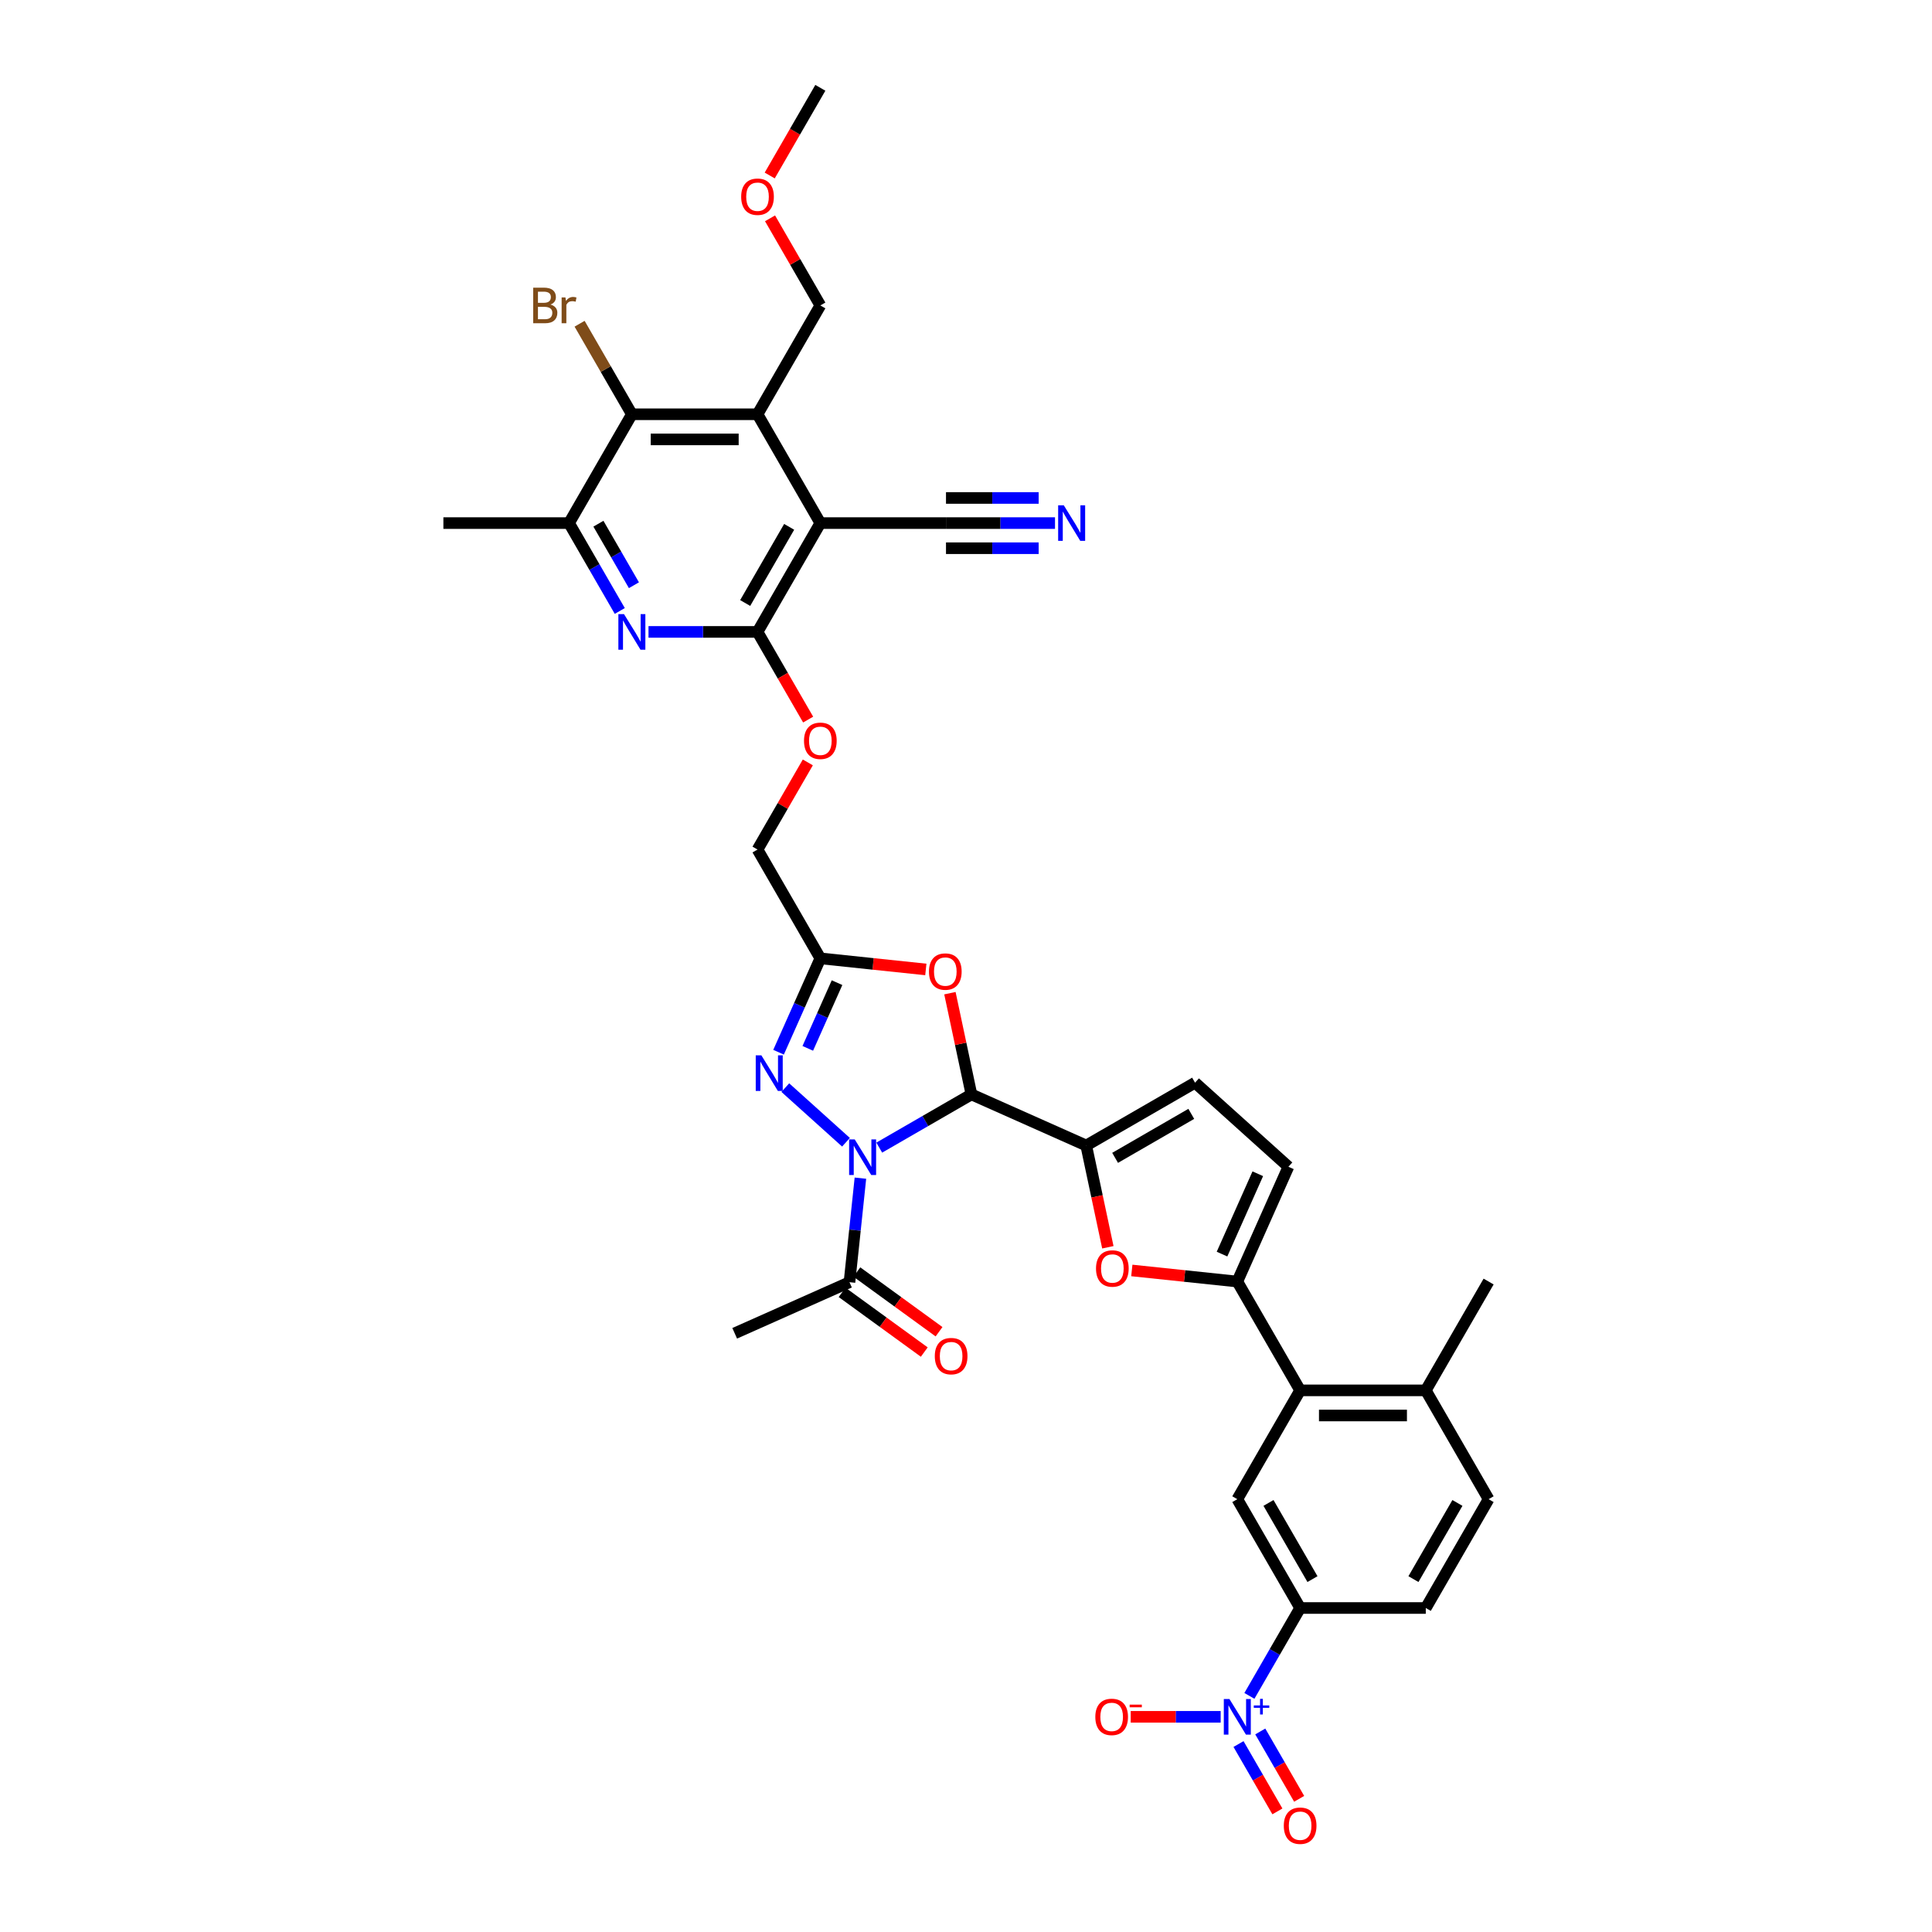 <?xml version='1.0' encoding='iso-8859-1'?>
<svg version='1.1' baseProfile='full'
              xmlns='http://www.w3.org/2000/svg'
                      xmlns:rdkit='http://www.rdkit.org/xml'
                      xmlns:xlink='http://www.w3.org/1999/xlink'
                  xml:space='preserve'
width='1000px' height='1000px' viewBox='0 0 1000 1000'>
<!-- END OF HEADER -->
<rect style='opacity:1.0;fill:#FFFFFF;stroke:none' width='1000' height='1000' x='0' y='0'> </rect>
<path class='bond-0' d='M 455.098,594.007 L 478.955,580.233' style='fill:none;fill-rule:evenodd;stroke:#0000FF;stroke-width:6px;stroke-linecap:butt;stroke-linejoin:miter;stroke-opacity:1' />
<path class='bond-0' d='M 478.955,580.233 L 502.811,566.46' style='fill:none;fill-rule:evenodd;stroke:#000000;stroke-width:6px;stroke-linecap:butt;stroke-linejoin:miter;stroke-opacity:1' />
<path class='bond-1' d='M 437.877,591.225 L 406.477,562.952' style='fill:none;fill-rule:evenodd;stroke:#0000FF;stroke-width:6px;stroke-linecap:butt;stroke-linejoin:miter;stroke-opacity:1' />
<path class='bond-14' d='M 445.349,609.813 L 442.519,636.736' style='fill:none;fill-rule:evenodd;stroke:#0000FF;stroke-width:6px;stroke-linecap:butt;stroke-linejoin:miter;stroke-opacity:1' />
<path class='bond-14' d='M 442.519,636.736 L 439.689,663.659' style='fill:none;fill-rule:evenodd;stroke:#000000;stroke-width:6px;stroke-linecap:butt;stroke-linejoin:miter;stroke-opacity:1' />
<path class='bond-3' d='M 502.811,566.46 L 562.226,592.913' style='fill:none;fill-rule:evenodd;stroke:#000000;stroke-width:6px;stroke-linecap:butt;stroke-linejoin:miter;stroke-opacity:1' />
<path class='bond-4' d='M 502.811,566.46 L 497.243,540.264' style='fill:none;fill-rule:evenodd;stroke:#000000;stroke-width:6px;stroke-linecap:butt;stroke-linejoin:miter;stroke-opacity:1' />
<path class='bond-4' d='M 497.243,540.264 L 491.675,514.069' style='fill:none;fill-rule:evenodd;stroke:#FF0000;stroke-width:6px;stroke-linecap:butt;stroke-linejoin:miter;stroke-opacity:1' />
<path class='bond-9' d='M 402.98,544.625 L 413.794,520.335' style='fill:none;fill-rule:evenodd;stroke:#0000FF;stroke-width:6px;stroke-linecap:butt;stroke-linejoin:miter;stroke-opacity:1' />
<path class='bond-9' d='M 413.794,520.335 L 424.608,496.045' style='fill:none;fill-rule:evenodd;stroke:#000000;stroke-width:6px;stroke-linecap:butt;stroke-linejoin:miter;stroke-opacity:1' />
<path class='bond-9' d='M 418.107,542.628 L 425.677,525.626' style='fill:none;fill-rule:evenodd;stroke:#0000FF;stroke-width:6px;stroke-linecap:butt;stroke-linejoin:miter;stroke-opacity:1' />
<path class='bond-9' d='M 425.677,525.626 L 433.247,508.623' style='fill:none;fill-rule:evenodd;stroke:#000000;stroke-width:6px;stroke-linecap:butt;stroke-linejoin:miter;stroke-opacity:1' />
<path class='bond-2' d='M 424.608,270.75 L 392.09,327.074' style='fill:none;fill-rule:evenodd;stroke:#000000;stroke-width:6px;stroke-linecap:butt;stroke-linejoin:miter;stroke-opacity:1' />
<path class='bond-2' d='M 408.466,272.695 L 385.703,312.121' style='fill:none;fill-rule:evenodd;stroke:#000000;stroke-width:6px;stroke-linecap:butt;stroke-linejoin:miter;stroke-opacity:1' />
<path class='bond-8' d='M 424.608,270.75 L 392.09,214.426' style='fill:none;fill-rule:evenodd;stroke:#000000;stroke-width:6px;stroke-linecap:butt;stroke-linejoin:miter;stroke-opacity:1' />
<path class='bond-20' d='M 424.608,270.75 L 489.646,270.75' style='fill:none;fill-rule:evenodd;stroke:#000000;stroke-width:6px;stroke-linecap:butt;stroke-linejoin:miter;stroke-opacity:1' />
<path class='bond-10' d='M 562.226,592.913 L 567.824,619.251' style='fill:none;fill-rule:evenodd;stroke:#000000;stroke-width:6px;stroke-linecap:butt;stroke-linejoin:miter;stroke-opacity:1' />
<path class='bond-10' d='M 567.824,619.251 L 573.423,645.589' style='fill:none;fill-rule:evenodd;stroke:#FF0000;stroke-width:6px;stroke-linecap:butt;stroke-linejoin:miter;stroke-opacity:1' />
<path class='bond-17' d='M 562.226,592.913 L 618.55,560.394' style='fill:none;fill-rule:evenodd;stroke:#000000;stroke-width:6px;stroke-linecap:butt;stroke-linejoin:miter;stroke-opacity:1' />
<path class='bond-17' d='M 577.178,599.3 L 616.605,576.536' style='fill:none;fill-rule:evenodd;stroke:#000000;stroke-width:6px;stroke-linecap:butt;stroke-linejoin:miter;stroke-opacity:1' />
<path class='bond-37' d='M 479.209,501.784 L 451.909,498.915' style='fill:none;fill-rule:evenodd;stroke:#FF0000;stroke-width:6px;stroke-linecap:butt;stroke-linejoin:miter;stroke-opacity:1' />
<path class='bond-37' d='M 451.909,498.915 L 424.608,496.045' style='fill:none;fill-rule:evenodd;stroke:#000000;stroke-width:6px;stroke-linecap:butt;stroke-linejoin:miter;stroke-opacity:1' />
<path class='bond-5' d='M 646.684,877.787 L 659.816,855.043' style='fill:none;fill-rule:evenodd;stroke:#0000FF;stroke-width:6px;stroke-linecap:butt;stroke-linejoin:miter;stroke-opacity:1' />
<path class='bond-5' d='M 659.816,855.043 L 672.947,832.298' style='fill:none;fill-rule:evenodd;stroke:#000000;stroke-width:6px;stroke-linecap:butt;stroke-linejoin:miter;stroke-opacity:1' />
<path class='bond-23' d='M 631.818,888.622 L 608.537,888.622' style='fill:none;fill-rule:evenodd;stroke:#0000FF;stroke-width:6px;stroke-linecap:butt;stroke-linejoin:miter;stroke-opacity:1' />
<path class='bond-23' d='M 608.537,888.622 L 585.257,888.622' style='fill:none;fill-rule:evenodd;stroke:#FF0000;stroke-width:6px;stroke-linecap:butt;stroke-linejoin:miter;stroke-opacity:1' />
<path class='bond-24' d='M 641.052,902.709 L 651.116,920.14' style='fill:none;fill-rule:evenodd;stroke:#0000FF;stroke-width:6px;stroke-linecap:butt;stroke-linejoin:miter;stroke-opacity:1' />
<path class='bond-24' d='M 651.116,920.14 L 661.18,937.571' style='fill:none;fill-rule:evenodd;stroke:#FF0000;stroke-width:6px;stroke-linecap:butt;stroke-linejoin:miter;stroke-opacity:1' />
<path class='bond-24' d='M 652.317,896.205 L 662.381,913.637' style='fill:none;fill-rule:evenodd;stroke:#0000FF;stroke-width:6px;stroke-linecap:butt;stroke-linejoin:miter;stroke-opacity:1' />
<path class='bond-24' d='M 662.381,913.637 L 672.444,931.068' style='fill:none;fill-rule:evenodd;stroke:#FF0000;stroke-width:6px;stroke-linecap:butt;stroke-linejoin:miter;stroke-opacity:1' />
<path class='bond-6' d='M 392.09,327.074 L 405.191,349.766' style='fill:none;fill-rule:evenodd;stroke:#000000;stroke-width:6px;stroke-linecap:butt;stroke-linejoin:miter;stroke-opacity:1' />
<path class='bond-6' d='M 405.191,349.766 L 418.293,372.458' style='fill:none;fill-rule:evenodd;stroke:#FF0000;stroke-width:6px;stroke-linecap:butt;stroke-linejoin:miter;stroke-opacity:1' />
<path class='bond-11' d='M 392.09,327.074 L 363.877,327.074' style='fill:none;fill-rule:evenodd;stroke:#000000;stroke-width:6px;stroke-linecap:butt;stroke-linejoin:miter;stroke-opacity:1' />
<path class='bond-11' d='M 363.877,327.074 L 335.664,327.074' style='fill:none;fill-rule:evenodd;stroke:#0000FF;stroke-width:6px;stroke-linecap:butt;stroke-linejoin:miter;stroke-opacity:1' />
<path class='bond-7' d='M 640.429,663.327 L 613.129,660.457' style='fill:none;fill-rule:evenodd;stroke:#000000;stroke-width:6px;stroke-linecap:butt;stroke-linejoin:miter;stroke-opacity:1' />
<path class='bond-7' d='M 613.129,660.457 L 585.829,657.588' style='fill:none;fill-rule:evenodd;stroke:#FF0000;stroke-width:6px;stroke-linecap:butt;stroke-linejoin:miter;stroke-opacity:1' />
<path class='bond-12' d='M 640.429,663.327 L 672.947,719.651' style='fill:none;fill-rule:evenodd;stroke:#000000;stroke-width:6px;stroke-linecap:butt;stroke-linejoin:miter;stroke-opacity:1' />
<path class='bond-38' d='M 640.429,663.327 L 666.882,603.912' style='fill:none;fill-rule:evenodd;stroke:#000000;stroke-width:6px;stroke-linecap:butt;stroke-linejoin:miter;stroke-opacity:1' />
<path class='bond-38' d='M 632.514,649.124 L 651.031,607.534' style='fill:none;fill-rule:evenodd;stroke:#000000;stroke-width:6px;stroke-linecap:butt;stroke-linejoin:miter;stroke-opacity:1' />
<path class='bond-31' d='M 392.09,214.426 L 424.608,158.102' style='fill:none;fill-rule:evenodd;stroke:#000000;stroke-width:6px;stroke-linecap:butt;stroke-linejoin:miter;stroke-opacity:1' />
<path class='bond-39' d='M 392.09,214.426 L 327.053,214.426' style='fill:none;fill-rule:evenodd;stroke:#000000;stroke-width:6px;stroke-linecap:butt;stroke-linejoin:miter;stroke-opacity:1' />
<path class='bond-39' d='M 382.334,227.434 L 336.808,227.434' style='fill:none;fill-rule:evenodd;stroke:#000000;stroke-width:6px;stroke-linecap:butt;stroke-linejoin:miter;stroke-opacity:1' />
<path class='bond-27' d='M 424.608,496.045 L 392.09,439.721' style='fill:none;fill-rule:evenodd;stroke:#000000;stroke-width:6px;stroke-linecap:butt;stroke-linejoin:miter;stroke-opacity:1' />
<path class='bond-15' d='M 320.797,316.239 L 307.666,293.494' style='fill:none;fill-rule:evenodd;stroke:#0000FF;stroke-width:6px;stroke-linecap:butt;stroke-linejoin:miter;stroke-opacity:1' />
<path class='bond-15' d='M 307.666,293.494 L 294.534,270.75' style='fill:none;fill-rule:evenodd;stroke:#000000;stroke-width:6px;stroke-linecap:butt;stroke-linejoin:miter;stroke-opacity:1' />
<path class='bond-15' d='M 328.122,302.912 L 318.93,286.991' style='fill:none;fill-rule:evenodd;stroke:#0000FF;stroke-width:6px;stroke-linecap:butt;stroke-linejoin:miter;stroke-opacity:1' />
<path class='bond-15' d='M 318.93,286.991 L 309.738,271.07' style='fill:none;fill-rule:evenodd;stroke:#000000;stroke-width:6px;stroke-linecap:butt;stroke-linejoin:miter;stroke-opacity:1' />
<path class='bond-18' d='M 672.947,719.651 L 640.429,775.974' style='fill:none;fill-rule:evenodd;stroke:#000000;stroke-width:6px;stroke-linecap:butt;stroke-linejoin:miter;stroke-opacity:1' />
<path class='bond-25' d='M 672.947,719.651 L 737.984,719.651' style='fill:none;fill-rule:evenodd;stroke:#000000;stroke-width:6px;stroke-linecap:butt;stroke-linejoin:miter;stroke-opacity:1' />
<path class='bond-25' d='M 682.703,732.658 L 728.229,732.658' style='fill:none;fill-rule:evenodd;stroke:#000000;stroke-width:6px;stroke-linecap:butt;stroke-linejoin:miter;stroke-opacity:1' />
<path class='bond-13' d='M 327.053,214.426 L 294.534,270.75' style='fill:none;fill-rule:evenodd;stroke:#000000;stroke-width:6px;stroke-linecap:butt;stroke-linejoin:miter;stroke-opacity:1' />
<path class='bond-30' d='M 327.053,214.426 L 313.525,190.995' style='fill:none;fill-rule:evenodd;stroke:#000000;stroke-width:6px;stroke-linecap:butt;stroke-linejoin:miter;stroke-opacity:1' />
<path class='bond-30' d='M 313.525,190.995 L 299.997,167.565' style='fill:none;fill-rule:evenodd;stroke:#7F4C19;stroke-width:6px;stroke-linecap:butt;stroke-linejoin:miter;stroke-opacity:1' />
<path class='bond-26' d='M 435.867,668.921 L 457.134,684.373' style='fill:none;fill-rule:evenodd;stroke:#000000;stroke-width:6px;stroke-linecap:butt;stroke-linejoin:miter;stroke-opacity:1' />
<path class='bond-26' d='M 457.134,684.373 L 478.402,699.824' style='fill:none;fill-rule:evenodd;stroke:#FF0000;stroke-width:6px;stroke-linecap:butt;stroke-linejoin:miter;stroke-opacity:1' />
<path class='bond-26' d='M 443.512,658.397 L 464.78,673.849' style='fill:none;fill-rule:evenodd;stroke:#000000;stroke-width:6px;stroke-linecap:butt;stroke-linejoin:miter;stroke-opacity:1' />
<path class='bond-26' d='M 464.78,673.849 L 486.048,689.301' style='fill:none;fill-rule:evenodd;stroke:#FF0000;stroke-width:6px;stroke-linecap:butt;stroke-linejoin:miter;stroke-opacity:1' />
<path class='bond-32' d='M 439.689,663.659 L 380.275,690.112' style='fill:none;fill-rule:evenodd;stroke:#000000;stroke-width:6px;stroke-linecap:butt;stroke-linejoin:miter;stroke-opacity:1' />
<path class='bond-33' d='M 294.534,270.75 L 229.497,270.75' style='fill:none;fill-rule:evenodd;stroke:#000000;stroke-width:6px;stroke-linecap:butt;stroke-linejoin:miter;stroke-opacity:1' />
<path class='bond-16' d='M 672.947,832.298 L 640.429,775.974' style='fill:none;fill-rule:evenodd;stroke:#000000;stroke-width:6px;stroke-linecap:butt;stroke-linejoin:miter;stroke-opacity:1' />
<path class='bond-16' d='M 679.334,817.346 L 656.571,777.919' style='fill:none;fill-rule:evenodd;stroke:#000000;stroke-width:6px;stroke-linecap:butt;stroke-linejoin:miter;stroke-opacity:1' />
<path class='bond-40' d='M 672.947,832.298 L 737.984,832.298' style='fill:none;fill-rule:evenodd;stroke:#000000;stroke-width:6px;stroke-linecap:butt;stroke-linejoin:miter;stroke-opacity:1' />
<path class='bond-19' d='M 618.55,560.394 L 666.882,603.912' style='fill:none;fill-rule:evenodd;stroke:#000000;stroke-width:6px;stroke-linecap:butt;stroke-linejoin:miter;stroke-opacity:1' />
<path class='bond-21' d='M 489.646,270.75 L 517.859,270.75' style='fill:none;fill-rule:evenodd;stroke:#000000;stroke-width:6px;stroke-linecap:butt;stroke-linejoin:miter;stroke-opacity:1' />
<path class='bond-21' d='M 517.859,270.75 L 546.072,270.75' style='fill:none;fill-rule:evenodd;stroke:#0000FF;stroke-width:6px;stroke-linecap:butt;stroke-linejoin:miter;stroke-opacity:1' />
<path class='bond-21' d='M 489.646,283.757 L 513.627,283.757' style='fill:none;fill-rule:evenodd;stroke:#000000;stroke-width:6px;stroke-linecap:butt;stroke-linejoin:miter;stroke-opacity:1' />
<path class='bond-21' d='M 513.627,283.757 L 537.608,283.757' style='fill:none;fill-rule:evenodd;stroke:#0000FF;stroke-width:6px;stroke-linecap:butt;stroke-linejoin:miter;stroke-opacity:1' />
<path class='bond-21' d='M 489.646,257.743 L 513.627,257.743' style='fill:none;fill-rule:evenodd;stroke:#000000;stroke-width:6px;stroke-linecap:butt;stroke-linejoin:miter;stroke-opacity:1' />
<path class='bond-21' d='M 513.627,257.743 L 537.608,257.743' style='fill:none;fill-rule:evenodd;stroke:#0000FF;stroke-width:6px;stroke-linecap:butt;stroke-linejoin:miter;stroke-opacity:1' />
<path class='bond-22' d='M 418.127,394.623 L 405.109,417.172' style='fill:none;fill-rule:evenodd;stroke:#FF0000;stroke-width:6px;stroke-linecap:butt;stroke-linejoin:miter;stroke-opacity:1' />
<path class='bond-22' d='M 405.109,417.172 L 392.09,439.721' style='fill:none;fill-rule:evenodd;stroke:#000000;stroke-width:6px;stroke-linecap:butt;stroke-linejoin:miter;stroke-opacity:1' />
<path class='bond-29' d='M 737.984,719.651 L 770.503,775.974' style='fill:none;fill-rule:evenodd;stroke:#000000;stroke-width:6px;stroke-linecap:butt;stroke-linejoin:miter;stroke-opacity:1' />
<path class='bond-35' d='M 737.984,719.651 L 770.503,663.327' style='fill:none;fill-rule:evenodd;stroke:#000000;stroke-width:6px;stroke-linecap:butt;stroke-linejoin:miter;stroke-opacity:1' />
<path class='bond-28' d='M 737.984,832.298 L 770.503,775.974' style='fill:none;fill-rule:evenodd;stroke:#000000;stroke-width:6px;stroke-linecap:butt;stroke-linejoin:miter;stroke-opacity:1' />
<path class='bond-28' d='M 731.597,817.346 L 754.36,777.919' style='fill:none;fill-rule:evenodd;stroke:#000000;stroke-width:6px;stroke-linecap:butt;stroke-linejoin:miter;stroke-opacity:1' />
<path class='bond-34' d='M 424.608,158.102 L 411.59,135.553' style='fill:none;fill-rule:evenodd;stroke:#000000;stroke-width:6px;stroke-linecap:butt;stroke-linejoin:miter;stroke-opacity:1' />
<path class='bond-34' d='M 411.59,135.553 L 398.571,113.004' style='fill:none;fill-rule:evenodd;stroke:#FF0000;stroke-width:6px;stroke-linecap:butt;stroke-linejoin:miter;stroke-opacity:1' />
<path class='bond-36' d='M 398.406,90.839 L 411.507,68.147' style='fill:none;fill-rule:evenodd;stroke:#FF0000;stroke-width:6px;stroke-linecap:butt;stroke-linejoin:miter;stroke-opacity:1' />
<path class='bond-36' d='M 411.507,68.147 L 424.608,45.455' style='fill:none;fill-rule:evenodd;stroke:#000000;stroke-width:6px;stroke-linecap:butt;stroke-linejoin:miter;stroke-opacity:1' />
<path  class='atom-0' d='M 442.416 589.769
L 448.452 599.524
Q 449.05 600.487, 450.013 602.23
Q 450.975 603.973, 451.027 604.077
L 451.027 589.769
L 453.473 589.769
L 453.473 608.187
L 450.949 608.187
L 444.471 597.521
Q 443.717 596.273, 442.91 594.842
Q 442.13 593.411, 441.896 592.969
L 441.896 608.187
L 439.503 608.187
L 439.503 589.769
L 442.416 589.769
' fill='#0000FF'/>
<path  class='atom-2' d='M 394.084 546.25
L 400.12 556.006
Q 400.718 556.969, 401.681 558.712
Q 402.643 560.455, 402.695 560.559
L 402.695 546.25
L 405.14 546.25
L 405.14 564.669
L 402.617 564.669
L 396.139 554.003
Q 395.385 552.754, 394.578 551.323
Q 393.798 549.893, 393.564 549.45
L 393.564 564.669
L 391.17 564.669
L 391.17 546.25
L 394.084 546.25
' fill='#0000FF'/>
<path  class='atom-5' d='M 480.835 502.896
Q 480.835 498.473, 483.02 496.002
Q 485.205 493.53, 489.289 493.53
Q 493.374 493.53, 495.559 496.002
Q 497.744 498.473, 497.744 502.896
Q 497.744 507.37, 495.533 509.92
Q 493.322 512.443, 489.289 512.443
Q 485.231 512.443, 483.02 509.92
Q 480.835 507.396, 480.835 502.896
M 489.289 510.362
Q 492.099 510.362, 493.608 508.489
Q 495.143 506.59, 495.143 502.896
Q 495.143 499.28, 493.608 497.458
Q 492.099 495.611, 489.289 495.611
Q 486.48 495.611, 484.945 497.432
Q 483.436 499.254, 483.436 502.896
Q 483.436 506.616, 484.945 508.489
Q 486.48 510.362, 489.289 510.362
' fill='#FF0000'/>
<path  class='atom-6' d='M 636.357 879.413
L 642.393 889.168
Q 642.991 890.131, 643.954 891.874
Q 644.916 893.617, 644.968 893.721
L 644.968 879.413
L 647.414 879.413
L 647.414 897.831
L 644.89 897.831
L 638.413 887.165
Q 637.658 885.917, 636.852 884.486
Q 636.071 883.055, 635.837 882.613
L 635.837 897.831
L 633.444 897.831
L 633.444 879.413
L 636.357 879.413
' fill='#0000FF'/>
<path  class='atom-6' d='M 648.959 882.733
L 652.204 882.733
L 652.204 879.316
L 653.646 879.316
L 653.646 882.733
L 656.977 882.733
L 656.977 883.969
L 653.646 883.969
L 653.646 887.403
L 652.204 887.403
L 652.204 883.969
L 648.959 883.969
L 648.959 882.733
' fill='#0000FF'/>
<path  class='atom-11' d='M 567.293 656.581
Q 567.293 652.158, 569.478 649.687
Q 571.663 647.215, 575.748 647.215
Q 579.832 647.215, 582.017 649.687
Q 584.203 652.158, 584.203 656.581
Q 584.203 661.055, 581.991 663.605
Q 579.78 666.128, 575.748 666.128
Q 571.689 666.128, 569.478 663.605
Q 567.293 661.081, 567.293 656.581
M 575.748 664.047
Q 578.557 664.047, 580.066 662.174
Q 581.601 660.275, 581.601 656.581
Q 581.601 652.964, 580.066 651.143
Q 578.557 649.296, 575.748 649.296
Q 572.938 649.296, 571.403 651.117
Q 569.894 652.938, 569.894 656.581
Q 569.894 660.301, 571.403 662.174
Q 572.938 664.047, 575.748 664.047
' fill='#FF0000'/>
<path  class='atom-12' d='M 322.981 317.865
L 329.017 327.62
Q 329.615 328.583, 330.578 330.326
Q 331.54 332.069, 331.592 332.173
L 331.592 317.865
L 334.038 317.865
L 334.038 336.283
L 331.514 336.283
L 325.037 325.617
Q 324.282 324.368, 323.476 322.937
Q 322.695 321.507, 322.461 321.064
L 322.461 336.283
L 320.068 336.283
L 320.068 317.865
L 322.981 317.865
' fill='#0000FF'/>
<path  class='atom-22' d='M 550.612 261.541
L 556.647 271.296
Q 557.245 272.259, 558.208 274.002
Q 559.17 275.745, 559.222 275.849
L 559.222 261.541
L 561.668 261.541
L 561.668 279.959
L 559.144 279.959
L 552.667 269.293
Q 551.912 268.044, 551.106 266.614
Q 550.325 265.183, 550.091 264.741
L 550.091 279.959
L 547.698 279.959
L 547.698 261.541
L 550.612 261.541
' fill='#0000FF'/>
<path  class='atom-23' d='M 416.154 383.45
Q 416.154 379.027, 418.339 376.556
Q 420.524 374.084, 424.608 374.084
Q 428.693 374.084, 430.878 376.556
Q 433.063 379.027, 433.063 383.45
Q 433.063 387.924, 430.852 390.474
Q 428.641 392.997, 424.608 392.997
Q 420.55 392.997, 418.339 390.474
Q 416.154 387.95, 416.154 383.45
M 424.608 390.916
Q 427.418 390.916, 428.927 389.043
Q 430.462 387.144, 430.462 383.45
Q 430.462 379.834, 428.927 378.013
Q 427.418 376.166, 424.608 376.166
Q 421.799 376.166, 420.264 377.987
Q 418.755 379.808, 418.755 383.45
Q 418.755 387.17, 420.264 389.043
Q 421.799 390.916, 424.608 390.916
' fill='#FF0000'/>
<path  class='atom-24' d='M 566.937 888.674
Q 566.937 884.252, 569.122 881.78
Q 571.307 879.309, 575.392 879.309
Q 579.476 879.309, 581.661 881.78
Q 583.846 884.252, 583.846 888.674
Q 583.846 893.149, 581.635 895.698
Q 579.424 898.222, 575.392 898.222
Q 571.333 898.222, 569.122 895.698
Q 566.937 893.175, 566.937 888.674
M 575.392 896.14
Q 578.201 896.14, 579.71 894.267
Q 581.245 892.368, 581.245 888.674
Q 581.245 885.058, 579.71 883.237
Q 578.201 881.39, 575.392 881.39
Q 572.582 881.39, 571.047 883.211
Q 569.538 885.032, 569.538 888.674
Q 569.538 892.394, 571.047 894.267
Q 572.582 896.14, 575.392 896.14
' fill='#FF0000'/>
<path  class='atom-24' d='M 584.705 882.315
L 591.006 882.315
L 591.006 883.689
L 584.705 883.689
L 584.705 882.315
' fill='#FF0000'/>
<path  class='atom-25' d='M 664.492 944.998
Q 664.492 940.575, 666.678 938.104
Q 668.863 935.633, 672.947 935.633
Q 677.032 935.633, 679.217 938.104
Q 681.402 940.575, 681.402 944.998
Q 681.402 949.473, 679.191 952.022
Q 676.98 954.545, 672.947 954.545
Q 668.889 954.545, 666.678 952.022
Q 664.492 949.499, 664.492 944.998
M 672.947 952.464
Q 675.757 952.464, 677.266 950.591
Q 678.801 948.692, 678.801 944.998
Q 678.801 941.382, 677.266 939.561
Q 675.757 937.714, 672.947 937.714
Q 670.138 937.714, 668.603 939.535
Q 667.094 941.356, 667.094 944.998
Q 667.094 948.718, 668.603 950.591
Q 670.138 952.464, 672.947 952.464
' fill='#FF0000'/>
<path  class='atom-27' d='M 483.851 701.939
Q 483.851 697.516, 486.036 695.045
Q 488.221 692.574, 492.305 692.574
Q 496.39 692.574, 498.575 695.045
Q 500.76 697.516, 500.76 701.939
Q 500.76 706.413, 498.549 708.963
Q 496.338 711.486, 492.305 711.486
Q 488.247 711.486, 486.036 708.963
Q 483.851 706.44, 483.851 701.939
M 492.305 709.405
Q 495.115 709.405, 496.624 707.532
Q 498.159 705.633, 498.159 701.939
Q 498.159 698.323, 496.624 696.502
Q 495.115 694.655, 492.305 694.655
Q 489.496 694.655, 487.961 696.476
Q 486.452 698.297, 486.452 701.939
Q 486.452 705.659, 487.961 707.532
Q 489.496 709.405, 492.305 709.405
' fill='#FF0000'/>
<path  class='atom-31' d='M 284.922 157.634
Q 286.691 158.128, 287.575 159.221
Q 288.486 160.287, 288.486 161.874
Q 288.486 164.424, 286.847 165.881
Q 285.234 167.312, 282.164 167.312
L 275.973 167.312
L 275.973 148.893
L 281.41 148.893
Q 284.557 148.893, 286.144 150.168
Q 287.731 151.442, 287.731 153.784
Q 287.731 156.567, 284.922 157.634
M 278.444 150.974
L 278.444 156.749
L 281.41 156.749
Q 283.231 156.749, 284.167 156.021
Q 285.13 155.267, 285.13 153.784
Q 285.13 150.974, 281.41 150.974
L 278.444 150.974
M 282.164 165.23
Q 283.959 165.23, 284.922 164.372
Q 285.884 163.513, 285.884 161.874
Q 285.884 160.366, 284.818 159.611
Q 283.777 158.831, 281.774 158.831
L 278.444 158.831
L 278.444 165.23
L 282.164 165.23
' fill='#7F4C19'/>
<path  class='atom-31' d='M 292.674 153.94
L 292.96 155.787
Q 294.365 153.706, 296.654 153.706
Q 297.383 153.706, 298.371 153.966
L 297.981 156.151
Q 296.862 155.891, 296.238 155.891
Q 295.145 155.891, 294.417 156.333
Q 293.715 156.749, 293.142 157.764
L 293.142 167.312
L 290.697 167.312
L 290.697 153.94
L 292.674 153.94
' fill='#7F4C19'/>
<path  class='atom-35' d='M 383.635 101.83
Q 383.635 97.408, 385.82 94.936
Q 388.006 92.465, 392.09 92.465
Q 396.174 92.465, 398.359 94.936
Q 400.545 97.408, 400.545 101.83
Q 400.545 106.305, 398.333 108.854
Q 396.122 111.378, 392.09 111.378
Q 388.032 111.378, 385.82 108.854
Q 383.635 106.331, 383.635 101.83
M 392.09 109.297
Q 394.9 109.297, 396.408 107.424
Q 397.943 105.525, 397.943 101.83
Q 397.943 98.214, 396.408 96.393
Q 394.9 94.546, 392.09 94.546
Q 389.28 94.546, 387.745 96.367
Q 386.237 98.188, 386.237 101.83
Q 386.237 105.551, 387.745 107.424
Q 389.28 109.297, 392.09 109.297
' fill='#FF0000'/>
</svg>

